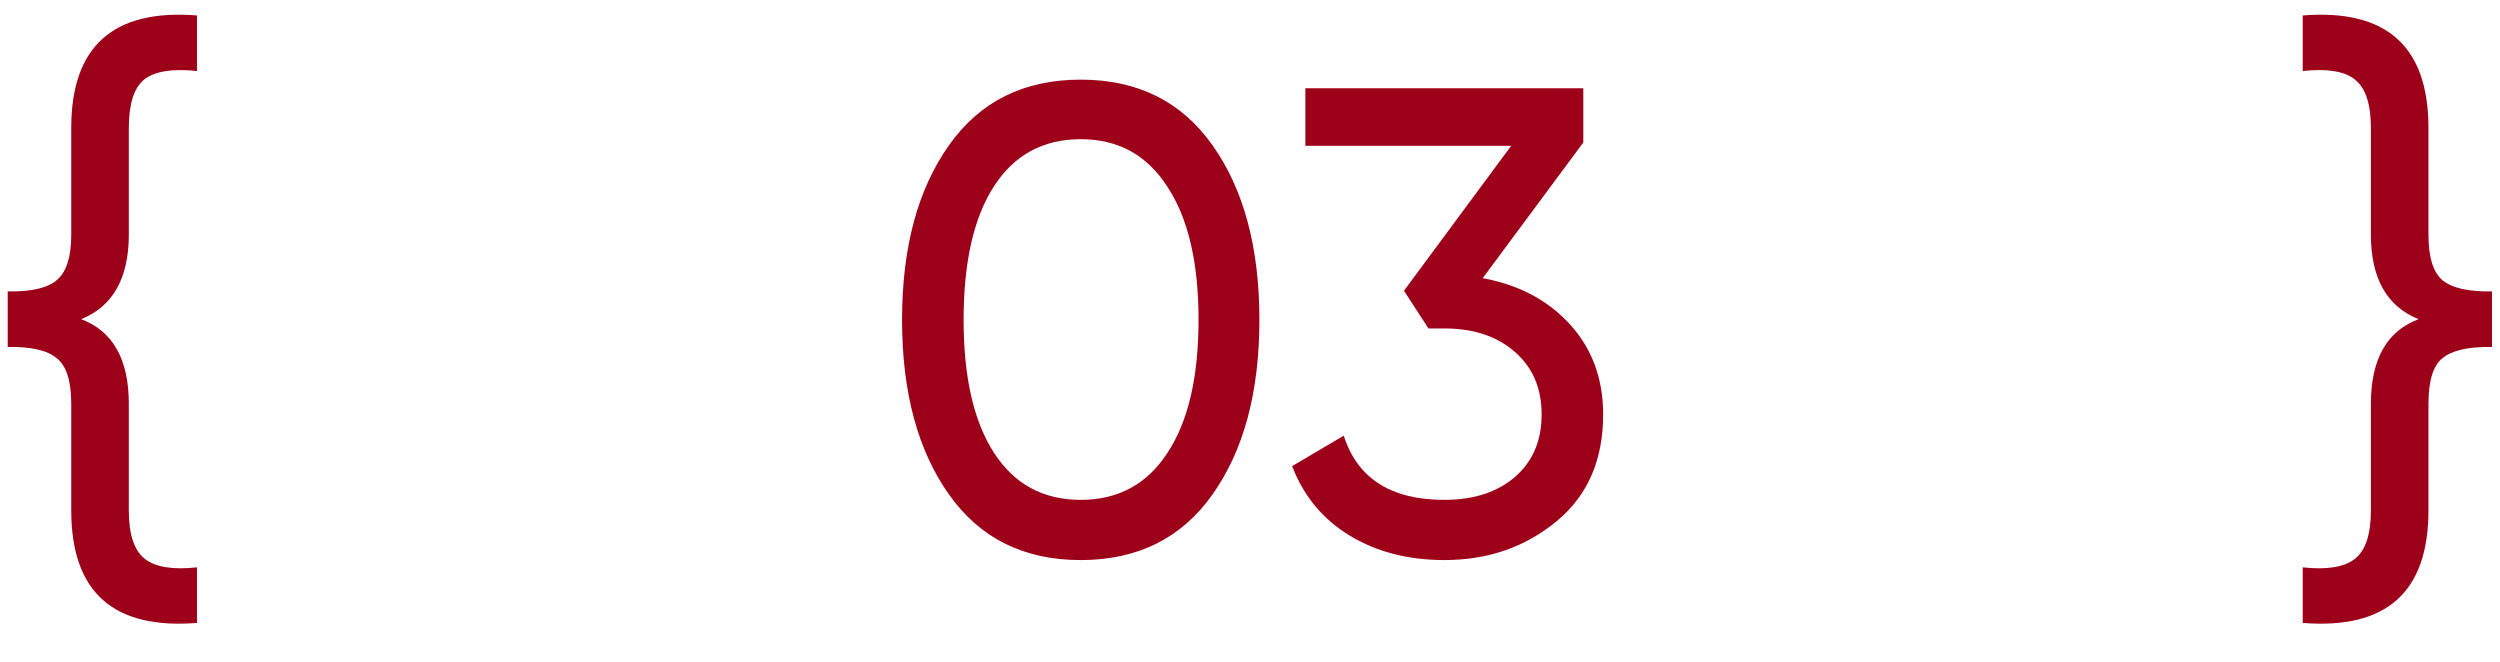 <?xml version="1.0" encoding="UTF-8"?> <svg xmlns="http://www.w3.org/2000/svg" width="68" height="18" viewBox="0 0 68 18" fill="none"><path d="M5.358 15.432V16.944C3.078 17.124 1.938 16.104 1.938 13.884V10.986C1.938 10.362 1.806 9.948 1.542 9.744C1.29 9.528 0.846 9.426 0.21 9.438V7.926C0.846 7.938 1.29 7.836 1.542 7.62C1.806 7.404 1.938 6.99 1.938 6.378V3.48C1.938 1.26 3.078 0.24 5.358 0.42V1.932C4.686 1.86 4.206 1.938 3.918 2.166C3.642 2.394 3.504 2.832 3.504 3.48V6.378C3.504 7.566 3.072 8.334 2.208 8.682C3.072 9.006 3.504 9.774 3.504 10.986V13.884C3.504 14.532 3.648 14.97 3.936 15.198C4.224 15.426 4.698 15.504 5.358 15.432ZM32.978 13.452C32.138 14.64 30.944 15.234 29.396 15.234C27.848 15.234 26.654 14.64 25.814 13.452C24.962 12.252 24.536 10.668 24.536 8.7C24.536 6.732 24.962 5.148 25.814 3.948C26.654 2.76 27.848 2.166 29.396 2.166C30.944 2.166 32.138 2.76 32.978 3.948C33.83 5.148 34.256 6.732 34.256 8.7C34.256 10.668 33.83 12.252 32.978 13.452ZM26.21 8.7C26.21 10.26 26.486 11.466 27.038 12.318C27.59 13.17 28.376 13.596 29.396 13.596C30.416 13.596 31.202 13.17 31.754 12.318C32.318 11.466 32.6 10.26 32.6 8.7C32.6 7.14 32.318 5.934 31.754 5.082C31.202 4.218 30.416 3.786 29.396 3.786C28.376 3.786 27.59 4.212 27.038 5.064C26.486 5.916 26.21 7.128 26.21 8.7ZM43.066 3.876L40.33 7.566C41.314 7.746 42.106 8.166 42.706 8.826C43.306 9.486 43.606 10.302 43.606 11.274C43.606 12.51 43.186 13.476 42.346 14.172C41.494 14.88 40.474 15.234 39.286 15.234C38.302 15.234 37.444 15.012 36.712 14.568C35.98 14.124 35.458 13.494 35.146 12.678L36.55 11.85C36.922 13.014 37.834 13.596 39.286 13.596C40.078 13.596 40.714 13.392 41.194 12.984C41.686 12.564 41.932 11.994 41.932 11.274C41.932 10.554 41.686 9.984 41.194 9.564C40.714 9.144 40.078 8.934 39.286 8.934H38.854L38.188 7.908L41.104 3.966H35.506V2.4H43.066V3.876ZM62.634 16.944V15.432C63.294 15.504 63.768 15.426 64.056 15.198C64.344 14.97 64.488 14.532 64.488 13.884V10.986C64.488 9.774 64.92 9.006 65.784 8.682C64.92 8.334 64.488 7.566 64.488 6.378V3.48C64.488 2.832 64.344 2.394 64.056 2.166C63.78 1.938 63.306 1.86 62.634 1.932V0.42C64.914 0.24 66.054 1.26 66.054 3.48V6.378C66.054 6.99 66.18 7.404 66.432 7.62C66.696 7.836 67.146 7.938 67.782 7.926V9.438C67.146 9.426 66.696 9.528 66.432 9.744C66.18 9.948 66.054 10.362 66.054 10.986V13.884C66.054 16.104 64.914 17.124 62.634 16.944Z" fill="#9D0119"></path></svg> 